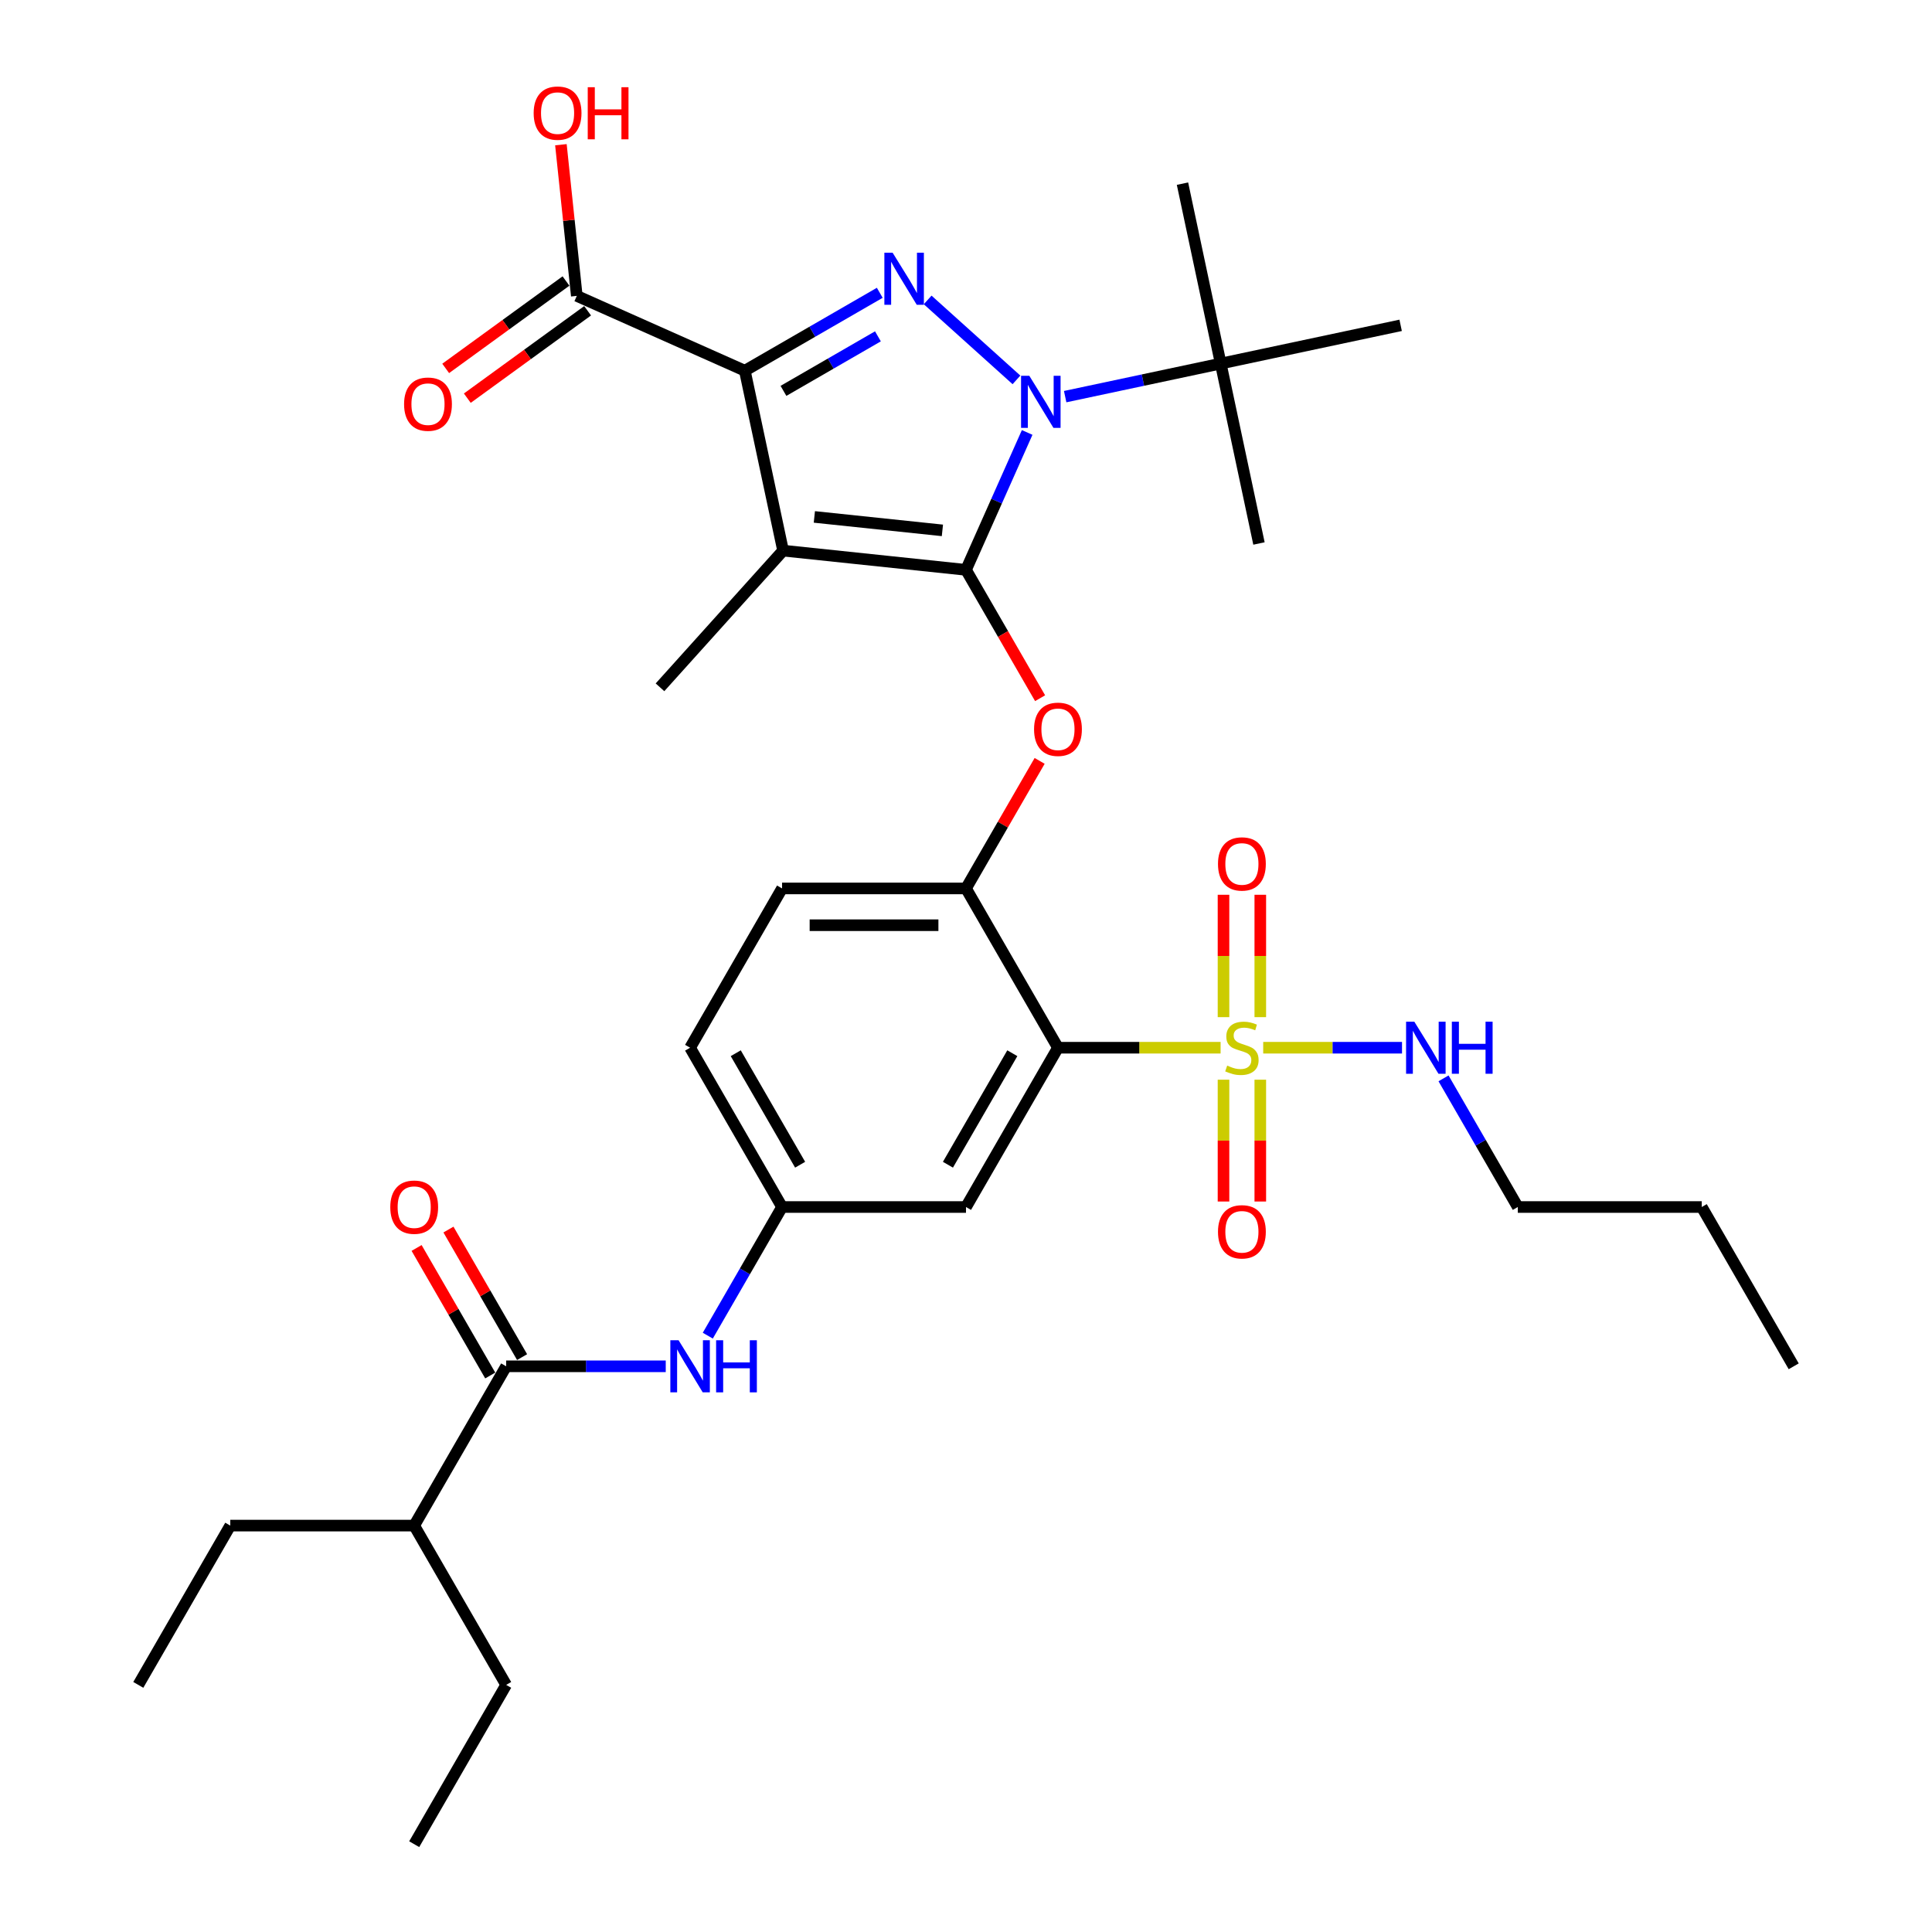 <?xml version='1.0' encoding='iso-8859-1'?>
<svg version='1.1' baseProfile='full'
              xmlns='http://www.w3.org/2000/svg'
                      xmlns:rdkit='http://www.rdkit.org/xml'
                      xmlns:xlink='http://www.w3.org/1999/xlink'
                  xml:space='preserve'
width='1000px' height='1000px' viewBox='0 0 1000 1000'>
<!-- END OF HEADER -->
<rect style='opacity:1.0;fill:#FFFFFF;stroke:none' width='1000' height='1000' x='0' y='0'> </rect>
<path class='bond-0' d='M 366.351,691.337 L 385.573,658.042' style='fill:none;fill-rule:evenodd;stroke:#0000FF;stroke-width:6px;stroke-linecap:butt;stroke-linejoin:miter;stroke-opacity:1' />
<path class='bond-0' d='M 385.573,658.042 L 404.796,624.748' style='fill:none;fill-rule:evenodd;stroke:#000000;stroke-width:6px;stroke-linecap:butt;stroke-linejoin:miter;stroke-opacity:1' />
<path class='bond-1' d='M 344.589,707.198 L 303.289,707.198' style='fill:none;fill-rule:evenodd;stroke:#0000FF;stroke-width:6px;stroke-linecap:butt;stroke-linejoin:miter;stroke-opacity:1' />
<path class='bond-1' d='M 303.289,707.198 L 261.989,707.198' style='fill:none;fill-rule:evenodd;stroke:#000000;stroke-width:6px;stroke-linecap:butt;stroke-linejoin:miter;stroke-opacity:1' />
<path class='bond-2' d='M 526.118,196.628 L 480.154,155.242' style='fill:none;fill-rule:evenodd;stroke:#0000FF;stroke-width:6px;stroke-linecap:butt;stroke-linejoin:miter;stroke-opacity:1' />
<path class='bond-3' d='M 531.661,223.839 L 515.831,259.395' style='fill:none;fill-rule:evenodd;stroke:#0000FF;stroke-width:6px;stroke-linecap:butt;stroke-linejoin:miter;stroke-opacity:1' />
<path class='bond-3' d='M 515.831,259.395 L 500,294.951' style='fill:none;fill-rule:evenodd;stroke:#000000;stroke-width:6px;stroke-linecap:butt;stroke-linejoin:miter;stroke-opacity:1' />
<path class='bond-4' d='M 551.328,205.299 L 591.587,196.741' style='fill:none;fill-rule:evenodd;stroke:#0000FF;stroke-width:6px;stroke-linecap:butt;stroke-linejoin:miter;stroke-opacity:1' />
<path class='bond-4' d='M 591.587,196.741 L 631.847,188.184' style='fill:none;fill-rule:evenodd;stroke:#000000;stroke-width:6px;stroke-linecap:butt;stroke-linejoin:miter;stroke-opacity:1' />
<path class='bond-5' d='M 455.367,151.551 L 420.445,171.714' style='fill:none;fill-rule:evenodd;stroke:#0000FF;stroke-width:6px;stroke-linecap:butt;stroke-linejoin:miter;stroke-opacity:1' />
<path class='bond-5' d='M 420.445,171.714 L 385.523,191.876' style='fill:none;fill-rule:evenodd;stroke:#000000;stroke-width:6px;stroke-linecap:butt;stroke-linejoin:miter;stroke-opacity:1' />
<path class='bond-5' d='M 454.411,174.09 L 429.966,188.203' style='fill:none;fill-rule:evenodd;stroke:#0000FF;stroke-width:6px;stroke-linecap:butt;stroke-linejoin:miter;stroke-opacity:1' />
<path class='bond-5' d='M 429.966,188.203 L 405.52,202.317' style='fill:none;fill-rule:evenodd;stroke:#000000;stroke-width:6px;stroke-linecap:butt;stroke-linejoin:miter;stroke-opacity:1' />
<path class='bond-6' d='M 385.523,191.876 L 298.55,153.153' style='fill:none;fill-rule:evenodd;stroke:#000000;stroke-width:6px;stroke-linecap:butt;stroke-linejoin:miter;stroke-opacity:1' />
<path class='bond-7' d='M 385.523,191.876 L 405.317,285' style='fill:none;fill-rule:evenodd;stroke:#000000;stroke-width:6px;stroke-linecap:butt;stroke-linejoin:miter;stroke-opacity:1' />
<path class='bond-8' d='M 405.317,285 L 341.613,355.75' style='fill:none;fill-rule:evenodd;stroke:#000000;stroke-width:6px;stroke-linecap:butt;stroke-linejoin:miter;stroke-opacity:1' />
<path class='bond-9' d='M 405.317,285 L 500,294.951' style='fill:none;fill-rule:evenodd;stroke:#000000;stroke-width:6px;stroke-linecap:butt;stroke-linejoin:miter;stroke-opacity:1' />
<path class='bond-9' d='M 421.51,267.556 L 487.788,274.522' style='fill:none;fill-rule:evenodd;stroke:#000000;stroke-width:6px;stroke-linecap:butt;stroke-linejoin:miter;stroke-opacity:1' />
<path class='bond-10' d='M 500,294.951 L 519.178,328.169' style='fill:none;fill-rule:evenodd;stroke:#000000;stroke-width:6px;stroke-linecap:butt;stroke-linejoin:miter;stroke-opacity:1' />
<path class='bond-10' d='M 519.178,328.169 L 538.357,361.387' style='fill:none;fill-rule:evenodd;stroke:#FF0000;stroke-width:6px;stroke-linecap:butt;stroke-linejoin:miter;stroke-opacity:1' />
<path class='bond-11' d='M 538.115,393.833 L 519.057,426.841' style='fill:none;fill-rule:evenodd;stroke:#FF0000;stroke-width:6px;stroke-linecap:butt;stroke-linejoin:miter;stroke-opacity:1' />
<path class='bond-11' d='M 519.057,426.841 L 500,459.85' style='fill:none;fill-rule:evenodd;stroke:#000000;stroke-width:6px;stroke-linecap:butt;stroke-linejoin:miter;stroke-opacity:1' />
<path class='bond-12' d='M 653.831,542.299 L 689.756,542.299' style='fill:none;fill-rule:evenodd;stroke:#CCCC00;stroke-width:6px;stroke-linecap:butt;stroke-linejoin:miter;stroke-opacity:1' />
<path class='bond-12' d='M 689.756,542.299 L 725.681,542.299' style='fill:none;fill-rule:evenodd;stroke:#0000FF;stroke-width:6px;stroke-linecap:butt;stroke-linejoin:miter;stroke-opacity:1' />
<path class='bond-13' d='M 633.286,558.846 L 633.286,590.375' style='fill:none;fill-rule:evenodd;stroke:#CCCC00;stroke-width:6px;stroke-linecap:butt;stroke-linejoin:miter;stroke-opacity:1' />
<path class='bond-13' d='M 633.286,590.375 L 633.286,621.904' style='fill:none;fill-rule:evenodd;stroke:#FF0000;stroke-width:6px;stroke-linecap:butt;stroke-linejoin:miter;stroke-opacity:1' />
<path class='bond-13' d='M 652.327,558.846 L 652.327,590.375' style='fill:none;fill-rule:evenodd;stroke:#CCCC00;stroke-width:6px;stroke-linecap:butt;stroke-linejoin:miter;stroke-opacity:1' />
<path class='bond-13' d='M 652.327,590.375 L 652.327,621.904' style='fill:none;fill-rule:evenodd;stroke:#FF0000;stroke-width:6px;stroke-linecap:butt;stroke-linejoin:miter;stroke-opacity:1' />
<path class='bond-14' d='M 652.327,526.476 L 652.327,494.804' style='fill:none;fill-rule:evenodd;stroke:#CCCC00;stroke-width:6px;stroke-linecap:butt;stroke-linejoin:miter;stroke-opacity:1' />
<path class='bond-14' d='M 652.327,494.804 L 652.327,463.131' style='fill:none;fill-rule:evenodd;stroke:#FF0000;stroke-width:6px;stroke-linecap:butt;stroke-linejoin:miter;stroke-opacity:1' />
<path class='bond-14' d='M 633.286,526.476 L 633.286,494.804' style='fill:none;fill-rule:evenodd;stroke:#CCCC00;stroke-width:6px;stroke-linecap:butt;stroke-linejoin:miter;stroke-opacity:1' />
<path class='bond-14' d='M 633.286,494.804 L 633.286,463.131' style='fill:none;fill-rule:evenodd;stroke:#FF0000;stroke-width:6px;stroke-linecap:butt;stroke-linejoin:miter;stroke-opacity:1' />
<path class='bond-15' d='M 631.782,542.299 L 589.692,542.299' style='fill:none;fill-rule:evenodd;stroke:#CCCC00;stroke-width:6px;stroke-linecap:butt;stroke-linejoin:miter;stroke-opacity:1' />
<path class='bond-15' d='M 589.692,542.299 L 547.602,542.299' style='fill:none;fill-rule:evenodd;stroke:#000000;stroke-width:6px;stroke-linecap:butt;stroke-linejoin:miter;stroke-opacity:1' />
<path class='bond-16' d='M 298.55,153.153 L 294.438,114.028' style='fill:none;fill-rule:evenodd;stroke:#000000;stroke-width:6px;stroke-linecap:butt;stroke-linejoin:miter;stroke-opacity:1' />
<path class='bond-16' d='M 294.438,114.028 L 290.325,74.902' style='fill:none;fill-rule:evenodd;stroke:#FF0000;stroke-width:6px;stroke-linecap:butt;stroke-linejoin:miter;stroke-opacity:1' />
<path class='bond-17' d='M 292.954,145.451 L 261.821,168.07' style='fill:none;fill-rule:evenodd;stroke:#000000;stroke-width:6px;stroke-linecap:butt;stroke-linejoin:miter;stroke-opacity:1' />
<path class='bond-17' d='M 261.821,168.07 L 230.689,190.689' style='fill:none;fill-rule:evenodd;stroke:#FF0000;stroke-width:6px;stroke-linecap:butt;stroke-linejoin:miter;stroke-opacity:1' />
<path class='bond-17' d='M 304.146,160.855 L 273.013,183.474' style='fill:none;fill-rule:evenodd;stroke:#000000;stroke-width:6px;stroke-linecap:butt;stroke-linejoin:miter;stroke-opacity:1' />
<path class='bond-17' d='M 273.013,183.474 L 241.881,206.093' style='fill:none;fill-rule:evenodd;stroke:#FF0000;stroke-width:6px;stroke-linecap:butt;stroke-linejoin:miter;stroke-opacity:1' />
<path class='bond-18' d='M 214.387,789.647 L 119.183,789.647' style='fill:none;fill-rule:evenodd;stroke:#000000;stroke-width:6px;stroke-linecap:butt;stroke-linejoin:miter;stroke-opacity:1' />
<path class='bond-19' d='M 214.387,789.647 L 261.989,872.096' style='fill:none;fill-rule:evenodd;stroke:#000000;stroke-width:6px;stroke-linecap:butt;stroke-linejoin:miter;stroke-opacity:1' />
<path class='bond-20' d='M 214.387,789.647 L 261.989,707.198' style='fill:none;fill-rule:evenodd;stroke:#000000;stroke-width:6px;stroke-linecap:butt;stroke-linejoin:miter;stroke-opacity:1' />
<path class='bond-21' d='M 547.602,542.299 L 500,624.748' style='fill:none;fill-rule:evenodd;stroke:#000000;stroke-width:6px;stroke-linecap:butt;stroke-linejoin:miter;stroke-opacity:1' />
<path class='bond-21' d='M 523.972,545.146 L 490.65,602.861' style='fill:none;fill-rule:evenodd;stroke:#000000;stroke-width:6px;stroke-linecap:butt;stroke-linejoin:miter;stroke-opacity:1' />
<path class='bond-22' d='M 547.602,542.299 L 500,459.85' style='fill:none;fill-rule:evenodd;stroke:#000000;stroke-width:6px;stroke-linecap:butt;stroke-linejoin:miter;stroke-opacity:1' />
<path class='bond-23' d='M 500,624.748 L 404.796,624.748' style='fill:none;fill-rule:evenodd;stroke:#000000;stroke-width:6px;stroke-linecap:butt;stroke-linejoin:miter;stroke-opacity:1' />
<path class='bond-24' d='M 404.796,624.748 L 357.194,542.299' style='fill:none;fill-rule:evenodd;stroke:#000000;stroke-width:6px;stroke-linecap:butt;stroke-linejoin:miter;stroke-opacity:1' />
<path class='bond-24' d='M 414.145,602.861 L 380.824,545.146' style='fill:none;fill-rule:evenodd;stroke:#000000;stroke-width:6px;stroke-linecap:butt;stroke-linejoin:miter;stroke-opacity:1' />
<path class='bond-25' d='M 500,459.85 L 404.796,459.85' style='fill:none;fill-rule:evenodd;stroke:#000000;stroke-width:6px;stroke-linecap:butt;stroke-linejoin:miter;stroke-opacity:1' />
<path class='bond-25' d='M 485.719,478.891 L 419.076,478.891' style='fill:none;fill-rule:evenodd;stroke:#000000;stroke-width:6px;stroke-linecap:butt;stroke-linejoin:miter;stroke-opacity:1' />
<path class='bond-26' d='M 357.194,542.299 L 404.796,459.85' style='fill:none;fill-rule:evenodd;stroke:#000000;stroke-width:6px;stroke-linecap:butt;stroke-linejoin:miter;stroke-opacity:1' />
<path class='bond-27' d='M 270.234,702.437 L 251.177,669.429' style='fill:none;fill-rule:evenodd;stroke:#000000;stroke-width:6px;stroke-linecap:butt;stroke-linejoin:miter;stroke-opacity:1' />
<path class='bond-27' d='M 251.177,669.429 L 232.119,636.42' style='fill:none;fill-rule:evenodd;stroke:#FF0000;stroke-width:6px;stroke-linecap:butt;stroke-linejoin:miter;stroke-opacity:1' />
<path class='bond-27' d='M 253.744,711.958 L 234.687,678.949' style='fill:none;fill-rule:evenodd;stroke:#000000;stroke-width:6px;stroke-linecap:butt;stroke-linejoin:miter;stroke-opacity:1' />
<path class='bond-27' d='M 234.687,678.949 L 215.63,645.941' style='fill:none;fill-rule:evenodd;stroke:#FF0000;stroke-width:6px;stroke-linecap:butt;stroke-linejoin:miter;stroke-opacity:1' />
<path class='bond-28' d='M 119.183,789.647 L 71.581,872.096' style='fill:none;fill-rule:evenodd;stroke:#000000;stroke-width:6px;stroke-linecap:butt;stroke-linejoin:miter;stroke-opacity:1' />
<path class='bond-29' d='M 261.989,872.096 L 214.387,954.545' style='fill:none;fill-rule:evenodd;stroke:#000000;stroke-width:6px;stroke-linecap:butt;stroke-linejoin:miter;stroke-opacity:1' />
<path class='bond-30' d='M 785.613,624.748 L 880.817,624.748' style='fill:none;fill-rule:evenodd;stroke:#000000;stroke-width:6px;stroke-linecap:butt;stroke-linejoin:miter;stroke-opacity:1' />
<path class='bond-31' d='M 785.613,624.748 L 766.39,591.454' style='fill:none;fill-rule:evenodd;stroke:#000000;stroke-width:6px;stroke-linecap:butt;stroke-linejoin:miter;stroke-opacity:1' />
<path class='bond-31' d='M 766.39,591.454 L 747.168,558.16' style='fill:none;fill-rule:evenodd;stroke:#0000FF;stroke-width:6px;stroke-linecap:butt;stroke-linejoin:miter;stroke-opacity:1' />
<path class='bond-32' d='M 631.847,188.184 L 612.053,95.06' style='fill:none;fill-rule:evenodd;stroke:#000000;stroke-width:6px;stroke-linecap:butt;stroke-linejoin:miter;stroke-opacity:1' />
<path class='bond-33' d='M 631.847,188.184 L 651.641,281.308' style='fill:none;fill-rule:evenodd;stroke:#000000;stroke-width:6px;stroke-linecap:butt;stroke-linejoin:miter;stroke-opacity:1' />
<path class='bond-34' d='M 631.847,188.184 L 724.971,168.39' style='fill:none;fill-rule:evenodd;stroke:#000000;stroke-width:6px;stroke-linecap:butt;stroke-linejoin:miter;stroke-opacity:1' />
<path class='bond-35' d='M 880.817,624.748 L 928.419,707.198' style='fill:none;fill-rule:evenodd;stroke:#000000;stroke-width:6px;stroke-linecap:butt;stroke-linejoin:miter;stroke-opacity:1' />
<path  class='atom-0' d='M 351.234 693.717
L 360.069 707.997
Q 360.945 709.406, 362.354 711.958
Q 363.763 714.509, 363.839 714.662
L 363.839 693.717
L 367.419 693.717
L 367.419 720.679
L 363.725 720.679
L 354.242 705.065
Q 353.138 703.237, 351.957 701.143
Q 350.815 699.048, 350.472 698.401
L 350.472 720.679
L 346.969 720.679
L 346.969 693.717
L 351.234 693.717
' fill='#0000FF'/>
<path  class='atom-0' d='M 370.656 693.717
L 374.311 693.717
L 374.311 705.179
L 388.097 705.179
L 388.097 693.717
L 391.753 693.717
L 391.753 720.679
L 388.097 720.679
L 388.097 708.226
L 374.311 708.226
L 374.311 720.679
L 370.656 720.679
L 370.656 693.717
' fill='#0000FF'/>
<path  class='atom-1' d='M 532.763 194.497
L 541.598 208.778
Q 542.474 210.187, 543.883 212.738
Q 545.292 215.289, 545.368 215.442
L 545.368 194.497
L 548.948 194.497
L 548.948 221.459
L 545.254 221.459
L 535.772 205.845
Q 534.667 204.017, 533.487 201.923
Q 532.344 199.828, 532.002 199.181
L 532.002 221.459
L 528.498 221.459
L 528.498 194.497
L 532.763 194.497
' fill='#0000FF'/>
<path  class='atom-2' d='M 462.013 130.793
L 470.848 145.073
Q 471.724 146.482, 473.133 149.034
Q 474.542 151.585, 474.618 151.738
L 474.618 130.793
L 478.197 130.793
L 478.197 157.755
L 474.504 157.755
L 465.021 142.141
Q 463.917 140.313, 462.736 138.219
Q 461.594 136.124, 461.251 135.477
L 461.251 157.755
L 457.748 157.755
L 457.748 130.793
L 462.013 130.793
' fill='#0000FF'/>
<path  class='atom-6' d='M 535.226 377.477
Q 535.226 371.003, 538.424 367.385
Q 541.623 363.767, 547.602 363.767
Q 553.581 363.767, 556.78 367.385
Q 559.979 371.003, 559.979 377.477
Q 559.979 384.027, 556.742 387.759
Q 553.505 391.453, 547.602 391.453
Q 541.661 391.453, 538.424 387.759
Q 535.226 384.065, 535.226 377.477
M 547.602 388.406
Q 551.715 388.406, 553.924 385.664
Q 556.17 382.884, 556.17 377.477
Q 556.17 372.183, 553.924 369.518
Q 551.715 366.814, 547.602 366.814
Q 543.489 366.814, 541.242 369.479
Q 539.034 372.145, 539.034 377.477
Q 539.034 382.922, 541.242 385.664
Q 543.489 388.406, 547.602 388.406
' fill='#FF0000'/>
<path  class='atom-7' d='M 635.19 551.553
Q 635.495 551.667, 636.751 552.2
Q 638.008 552.733, 639.379 553.076
Q 640.788 553.381, 642.159 553.381
Q 644.71 553.381, 646.196 552.162
Q 647.681 550.905, 647.681 548.735
Q 647.681 547.25, 646.919 546.336
Q 646.196 545.422, 645.053 544.927
Q 643.911 544.432, 642.007 543.86
Q 639.607 543.137, 638.16 542.451
Q 636.751 541.766, 635.723 540.319
Q 634.733 538.872, 634.733 536.434
Q 634.733 533.045, 637.018 530.951
Q 639.341 528.856, 643.911 528.856
Q 647.033 528.856, 650.575 530.341
L 649.699 533.274
Q 646.462 531.941, 644.025 531.941
Q 641.397 531.941, 639.95 533.045
Q 638.503 534.111, 638.541 535.977
Q 638.541 537.425, 639.265 538.3
Q 640.026 539.176, 641.093 539.671
Q 642.197 540.166, 644.025 540.738
Q 646.462 541.499, 647.909 542.261
Q 649.356 543.023, 650.385 544.584
Q 651.451 546.107, 651.451 548.735
Q 651.451 552.467, 648.938 554.485
Q 646.462 556.465, 642.311 556.465
Q 639.912 556.465, 638.084 555.932
Q 636.294 555.437, 634.162 554.561
L 635.19 551.553
' fill='#CCCC00'/>
<path  class='atom-8' d='M 630.43 637.579
Q 630.43 631.106, 633.629 627.488
Q 636.828 623.87, 642.806 623.87
Q 648.785 623.87, 651.984 627.488
Q 655.183 631.106, 655.183 637.579
Q 655.183 644.129, 651.946 647.861
Q 648.709 651.555, 642.806 651.555
Q 636.866 651.555, 633.629 647.861
Q 630.43 644.168, 630.43 637.579
M 642.806 648.509
Q 646.919 648.509, 649.128 645.767
Q 651.375 642.987, 651.375 637.579
Q 651.375 632.286, 649.128 629.62
Q 646.919 626.917, 642.806 626.917
Q 638.694 626.917, 636.447 629.582
Q 634.238 632.248, 634.238 637.579
Q 634.238 643.025, 636.447 645.767
Q 638.694 648.509, 642.806 648.509
' fill='#FF0000'/>
<path  class='atom-9' d='M 630.43 447.171
Q 630.43 440.697, 633.629 437.079
Q 636.828 433.462, 642.806 433.462
Q 648.785 433.462, 651.984 437.079
Q 655.183 440.697, 655.183 447.171
Q 655.183 453.721, 651.946 457.453
Q 648.709 461.147, 642.806 461.147
Q 636.866 461.147, 633.629 457.453
Q 630.43 453.759, 630.43 447.171
M 642.806 458.1
Q 646.919 458.1, 649.128 455.359
Q 651.375 452.579, 651.375 447.171
Q 651.375 441.878, 649.128 439.212
Q 646.919 436.508, 642.806 436.508
Q 638.694 436.508, 636.447 439.174
Q 634.238 441.84, 634.238 447.171
Q 634.238 452.617, 636.447 455.359
Q 638.694 458.1, 642.806 458.1
' fill='#FF0000'/>
<path  class='atom-11' d='M 276.222 58.546
Q 276.222 52.072, 279.421 48.455
Q 282.619 44.837, 288.598 44.837
Q 294.577 44.837, 297.776 48.455
Q 300.975 52.072, 300.975 58.546
Q 300.975 65.096, 297.738 68.828
Q 294.501 72.522, 288.598 72.522
Q 282.658 72.522, 279.421 68.828
Q 276.222 65.134, 276.222 58.546
M 288.598 69.476
Q 292.711 69.476, 294.92 66.734
Q 297.167 63.954, 297.167 58.546
Q 297.167 53.253, 294.92 50.587
Q 292.711 47.883, 288.598 47.883
Q 284.485 47.883, 282.239 50.549
Q 280.03 53.215, 280.03 58.546
Q 280.03 63.992, 282.239 66.734
Q 284.485 69.476, 288.598 69.476
' fill='#FF0000'/>
<path  class='atom-11' d='M 304.212 45.142
L 307.868 45.142
L 307.868 56.604
L 321.653 56.604
L 321.653 45.142
L 325.309 45.142
L 325.309 72.103
L 321.653 72.103
L 321.653 59.651
L 307.868 59.651
L 307.868 72.103
L 304.212 72.103
L 304.212 45.142
' fill='#FF0000'/>
<path  class='atom-12' d='M 209.151 209.189
Q 209.151 202.715, 212.35 199.097
Q 215.549 195.479, 221.528 195.479
Q 227.507 195.479, 230.706 199.097
Q 233.905 202.715, 233.905 209.189
Q 233.905 215.739, 230.668 219.471
Q 227.431 223.165, 221.528 223.165
Q 215.587 223.165, 212.35 219.471
Q 209.151 215.777, 209.151 209.189
M 221.528 220.118
Q 225.641 220.118, 227.85 217.376
Q 230.096 214.596, 230.096 209.189
Q 230.096 203.895, 227.85 201.23
Q 225.641 198.526, 221.528 198.526
Q 217.415 198.526, 215.168 201.191
Q 212.96 203.857, 212.96 209.189
Q 212.96 214.634, 215.168 217.376
Q 217.415 220.118, 221.528 220.118
' fill='#FF0000'/>
<path  class='atom-21' d='M 202.011 624.824
Q 202.011 618.351, 205.21 614.733
Q 208.408 611.115, 214.387 611.115
Q 220.366 611.115, 223.565 614.733
Q 226.764 618.351, 226.764 624.824
Q 226.764 631.375, 223.527 635.107
Q 220.29 638.8, 214.387 638.8
Q 208.447 638.8, 205.21 635.107
Q 202.011 631.413, 202.011 624.824
M 214.387 635.754
Q 218.5 635.754, 220.709 633.012
Q 222.956 630.232, 222.956 624.824
Q 222.956 619.531, 220.709 616.865
Q 218.5 614.162, 214.387 614.162
Q 210.274 614.162, 208.028 616.827
Q 205.819 619.493, 205.819 624.824
Q 205.819 630.27, 208.028 633.012
Q 210.274 635.754, 214.387 635.754
' fill='#FF0000'/>
<path  class='atom-31' d='M 732.051 528.818
L 740.886 543.099
Q 741.762 544.508, 743.171 547.059
Q 744.58 549.611, 744.656 549.763
L 744.656 528.818
L 748.236 528.818
L 748.236 555.78
L 744.542 555.78
L 735.059 540.166
Q 733.955 538.339, 732.774 536.244
Q 731.632 534.15, 731.289 533.502
L 731.289 555.78
L 727.786 555.78
L 727.786 528.818
L 732.051 528.818
' fill='#0000FF'/>
<path  class='atom-31' d='M 751.472 528.818
L 755.128 528.818
L 755.128 540.281
L 768.914 540.281
L 768.914 528.818
L 772.57 528.818
L 772.57 555.78
L 768.914 555.78
L 768.914 543.327
L 755.128 543.327
L 755.128 555.78
L 751.472 555.78
L 751.472 528.818
' fill='#0000FF'/>
</svg>
